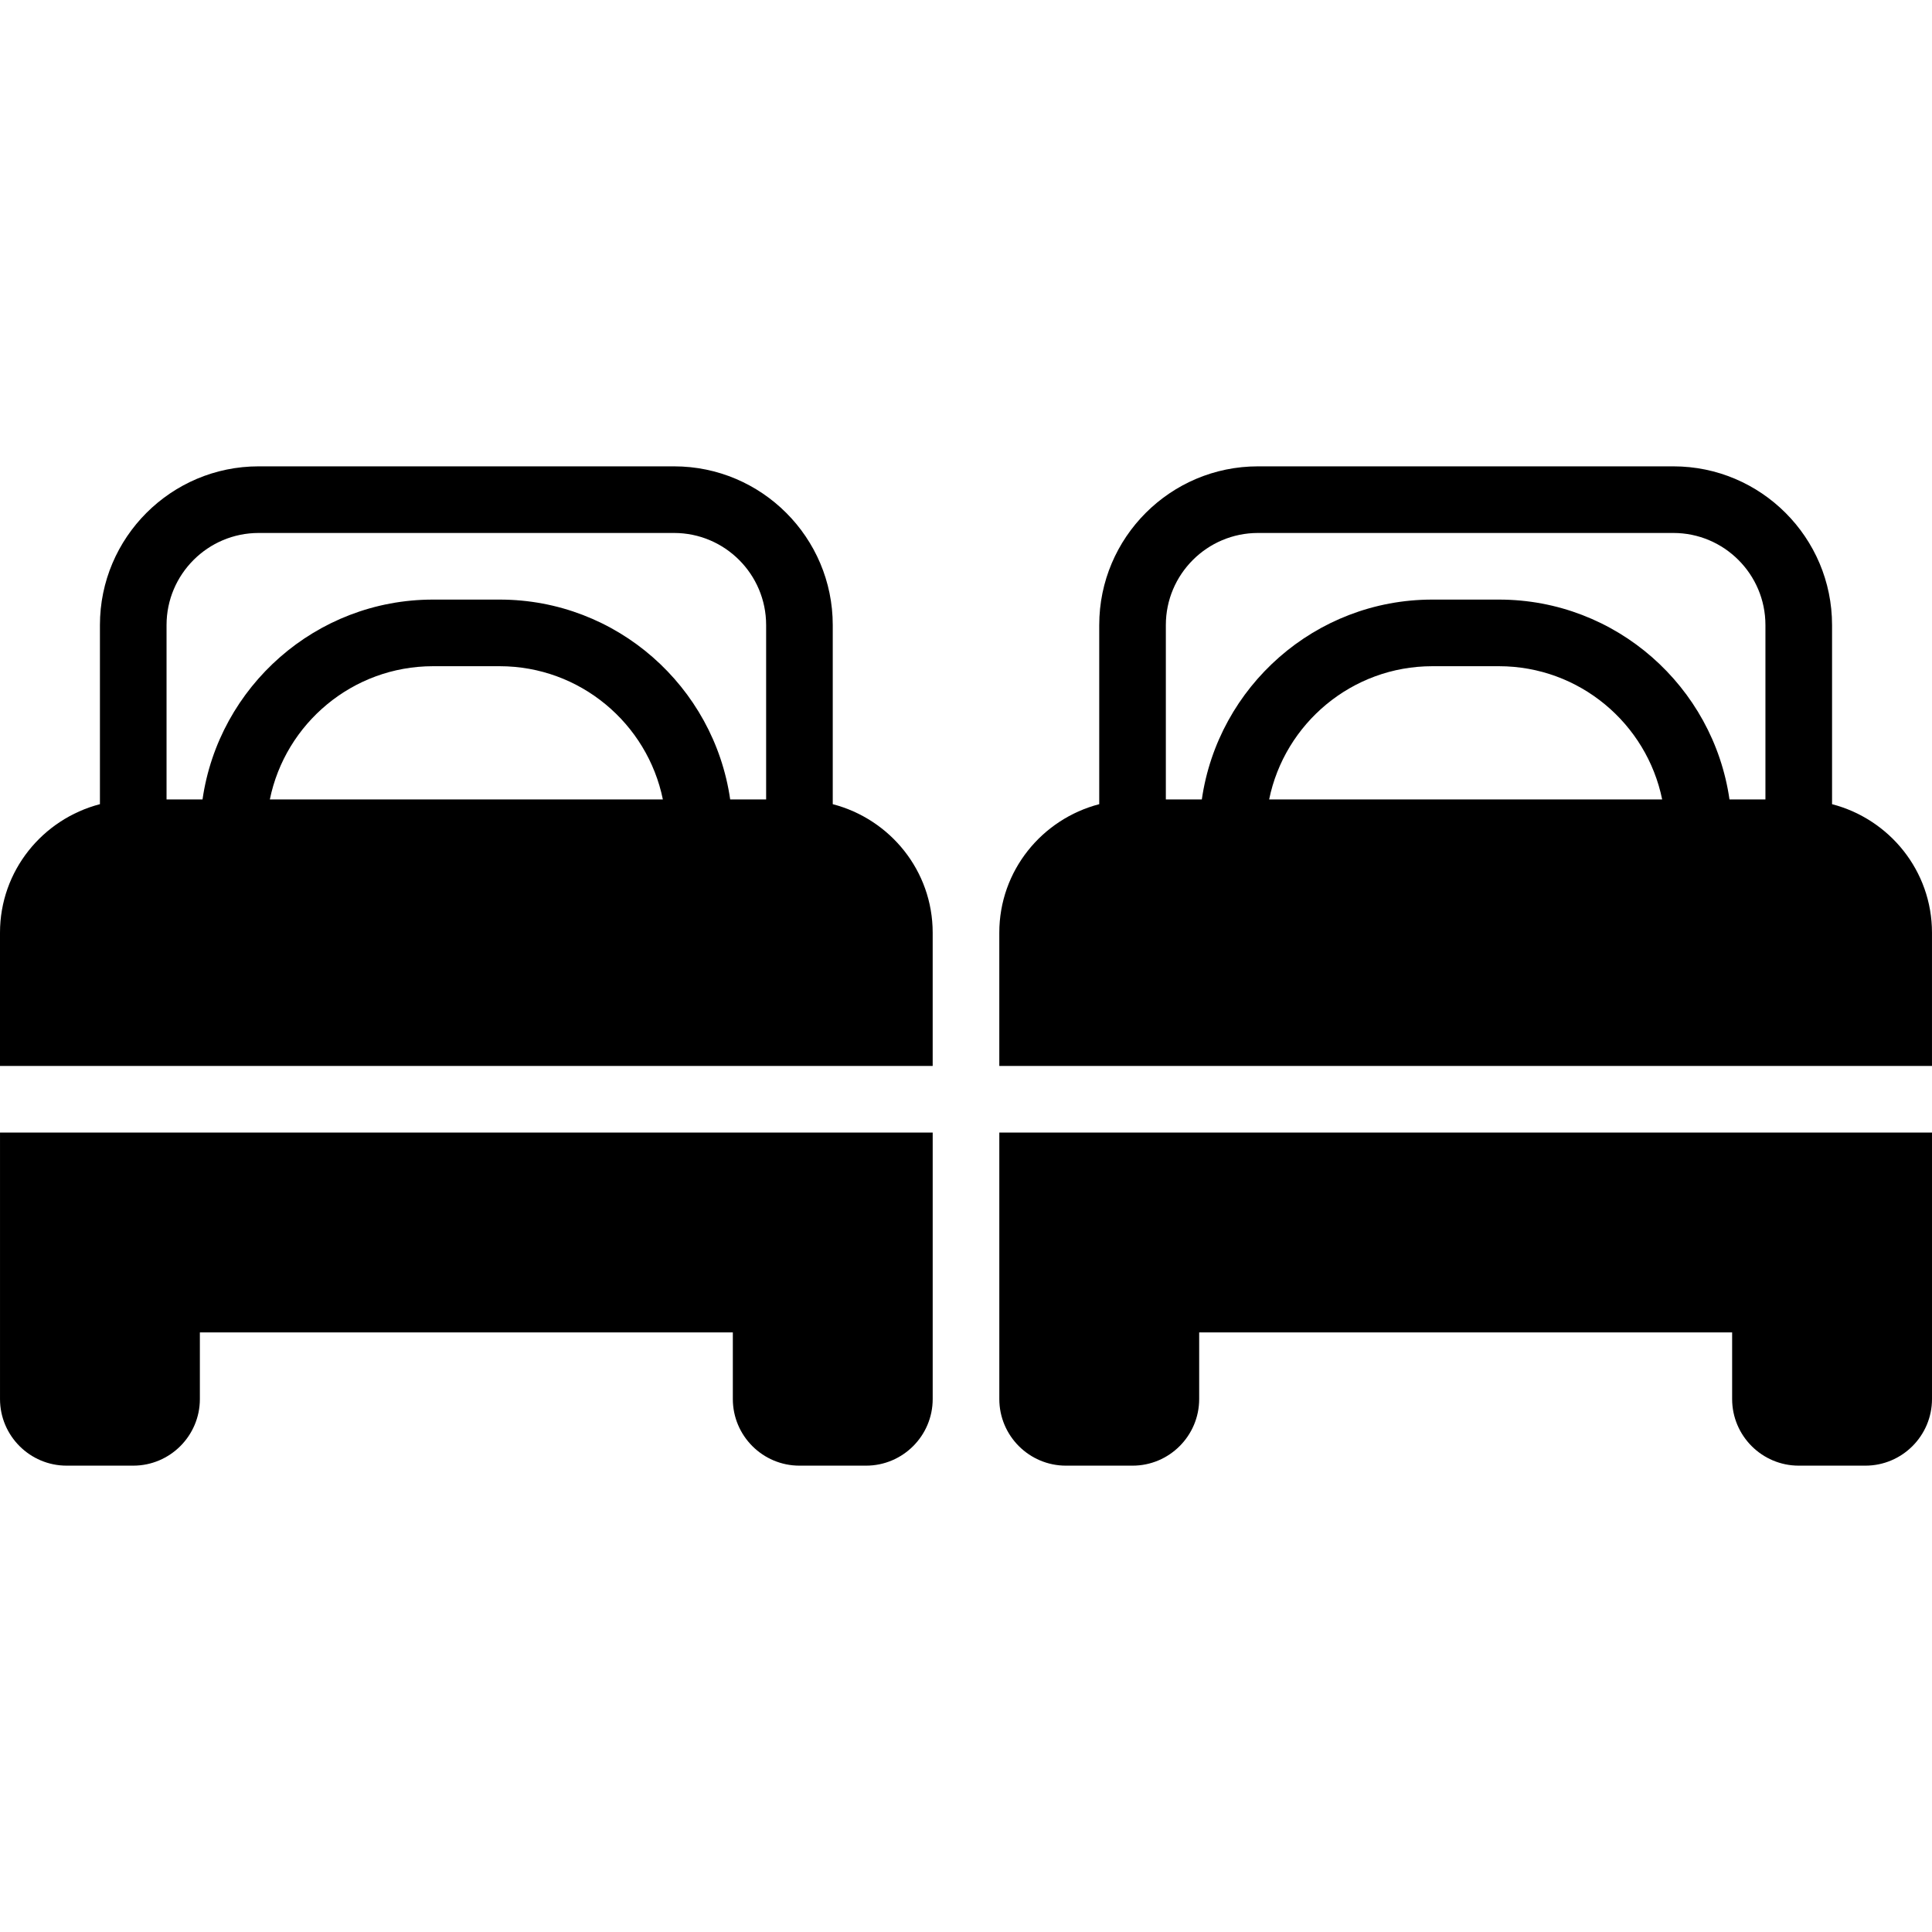 <?xml version="1.0" encoding="iso-8859-1"?>
<!-- Generator: Adobe Illustrator 19.0.0, SVG Export Plug-In . SVG Version: 6.00 Build 0)  -->
<svg version="1.1" id="Layer_1" xmlns="http://www.w3.org/2000/svg" xmlns:xlink="http://www.w3.org/1999/xlink" x="0px" y="0px"
	 viewBox="0 0 503.326 503.326" style="enable-background:new 0 0 503.326 503.326;" xml:space="preserve">
<g>
	<g>
		<g>
			<path d="M242.983,242.985c0-16.132-11.099-29.601-26.034-33.48v-46.67c0-22.797-18.536-41.342-41.333-41.342H67.376
				c-22.797,0-41.342,18.545-41.342,41.342v46.67C11.108,213.384,0,226.852,0,242.985v34.712h242.983V242.985z M70.3,208.273
				c4.035-19.777,21.556-34.712,42.513-34.712h17.356c20.957,0,38.487,14.935,42.522,34.712H70.3z M199.593,208.273h-9.364
				c-4.235-29.384-29.522-52.068-60.06-52.068h-17.356c-30.538,0-55.817,22.684-60.052,52.068H43.39v-45.438
				c0-13.225,10.769-23.986,23.986-23.986h108.24c13.217,0,23.977,10.761,23.977,23.986V208.273z"/>
			<path d="M0.003,364.476c0,9.572,7.784,17.356,17.356,17.356h17.356c9.572,0,17.356-7.784,17.356-17.356V347.12h138.847v17.356
				c0,9.572,7.784,17.356,17.356,17.356h17.356c9.572,0,17.356-7.784,17.356-17.356v-69.424H0.003V364.476z"/>
			<path d="M503.322,242.985c0-16.132-11.099-29.601-26.034-33.48v-46.67c0-22.797-18.536-41.342-41.333-41.342h-108.24
				c-22.797,0-41.342,18.545-41.342,41.342v46.67c-14.926,3.879-26.034,17.347-26.034,33.48v34.712h242.983V242.985z
				 M330.639,208.273c4.035-19.777,21.556-34.712,42.513-34.712h17.356c20.957,0,38.487,14.935,42.522,34.712H330.639z
				 M459.932,208.273h-9.364c-4.235-29.384-29.522-52.068-60.06-52.068h-17.356c-30.538,0-55.817,22.684-60.052,52.068h-9.372
				v-45.438c0-13.225,10.769-23.986,23.986-23.986h108.24c13.217,0,23.977,10.761,23.977,23.986V208.273z"/>
			<path d="M260.342,295.053v69.424c0,9.572,7.784,17.356,17.356,17.356h17.356c9.572,0,17.356-7.784,17.356-17.356V347.12h138.847
				v17.356c0,9.572,7.784,17.356,17.356,17.356h17.356c9.572,0,17.356-7.784,17.356-17.356v-69.424H260.342z"/>
		</g>
	</g>
</g>
<g>
</g>
<g>
</g>
<g>
</g>
<g>
</g>
<g>
</g>
<g>
</g>
<g>
</g>
<g>
</g>
<g>
</g>
<g>
</g>
<g>
</g>
<g>
</g>
<g>
</g>
<g>
</g>
<g>
</g>
</svg>
